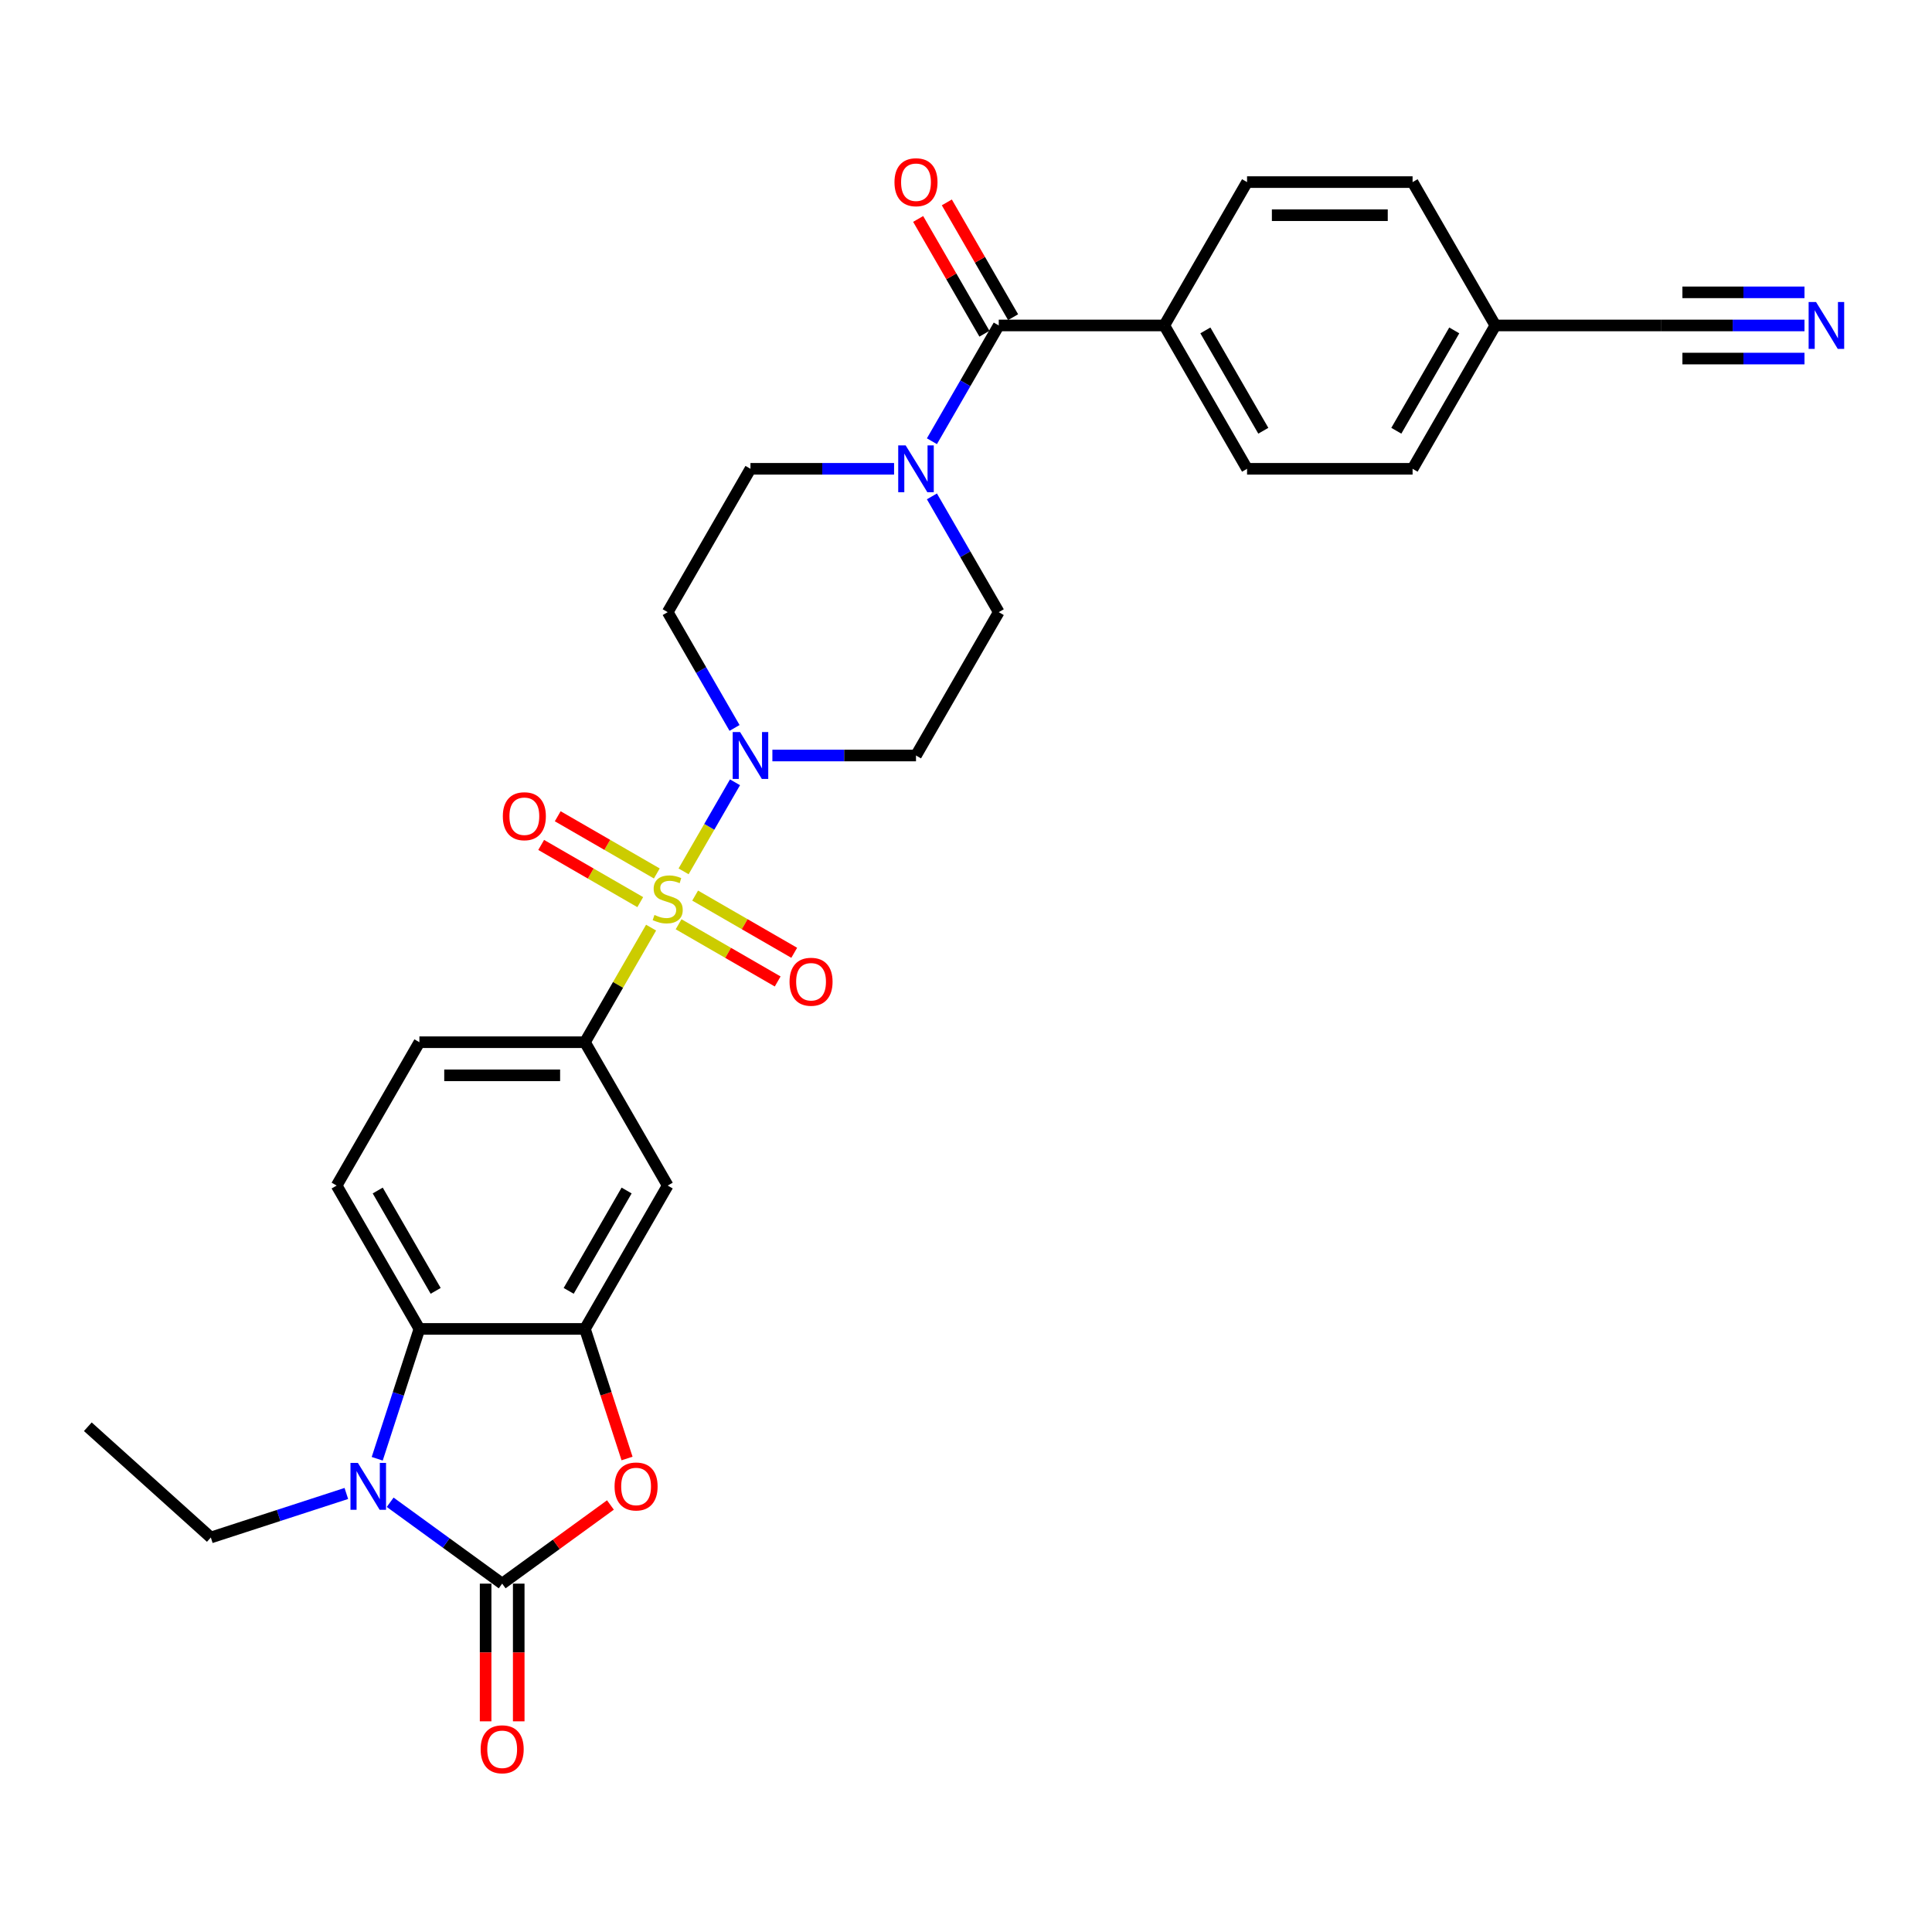 <?xml version='1.0' encoding='iso-8859-1'?>
<svg version='1.1' baseProfile='full'
              xmlns='http://www.w3.org/2000/svg'
                      xmlns:rdkit='http://www.rdkit.org/xml'
                      xmlns:xlink='http://www.w3.org/1999/xlink'
                  xml:space='preserve'
width='1000px' height='1000px' viewBox='0 0 1000 1000'>
<!-- END OF HEADER -->
<rect style='opacity:1.0;fill:#FFFFFF;stroke:none' width='1000' height='1000' x='0' y='0'> </rect>
<path class='bond-2' d='M 353.823,451.01 L 367.13,427.962' style='fill:none;fill-rule:evenodd;stroke:#CCCC00;stroke-width:6px;stroke-linecap:butt;stroke-linejoin:miter;stroke-opacity:1' />
<path class='bond-2' d='M 367.13,427.962 L 380.436,404.914' style='fill:none;fill-rule:evenodd;stroke:#0000FF;stroke-width:6px;stroke-linecap:butt;stroke-linejoin:miter;stroke-opacity:1' />
<path class='bond-6' d='M 337.004,480.14 L 319.883,509.794' style='fill:none;fill-rule:evenodd;stroke:#CCCC00;stroke-width:6px;stroke-linecap:butt;stroke-linejoin:miter;stroke-opacity:1' />
<path class='bond-6' d='M 319.883,509.794 L 302.763,539.448' style='fill:none;fill-rule:evenodd;stroke:#000000;stroke-width:6px;stroke-linecap:butt;stroke-linejoin:miter;stroke-opacity:1' />
<path class='bond-11' d='M 351.239,478.398 L 376.881,493.202' style='fill:none;fill-rule:evenodd;stroke:#CCCC00;stroke-width:6px;stroke-linecap:butt;stroke-linejoin:miter;stroke-opacity:1' />
<path class='bond-11' d='M 376.881,493.202 L 402.523,508.006' style='fill:none;fill-rule:evenodd;stroke:#FF0000;stroke-width:6px;stroke-linecap:butt;stroke-linejoin:miter;stroke-opacity:1' />
<path class='bond-11' d='M 359.807,463.558 L 385.449,478.362' style='fill:none;fill-rule:evenodd;stroke:#CCCC00;stroke-width:6px;stroke-linecap:butt;stroke-linejoin:miter;stroke-opacity:1' />
<path class='bond-11' d='M 385.449,478.362 L 411.091,493.167' style='fill:none;fill-rule:evenodd;stroke:#FF0000;stroke-width:6px;stroke-linecap:butt;stroke-linejoin:miter;stroke-opacity:1' />
<path class='bond-12' d='M 339.964,452.102 L 314.322,437.297' style='fill:none;fill-rule:evenodd;stroke:#CCCC00;stroke-width:6px;stroke-linecap:butt;stroke-linejoin:miter;stroke-opacity:1' />
<path class='bond-12' d='M 314.322,437.297 L 288.68,422.493' style='fill:none;fill-rule:evenodd;stroke:#FF0000;stroke-width:6px;stroke-linecap:butt;stroke-linejoin:miter;stroke-opacity:1' />
<path class='bond-12' d='M 331.396,466.941 L 305.754,452.137' style='fill:none;fill-rule:evenodd;stroke:#CCCC00;stroke-width:6px;stroke-linecap:butt;stroke-linejoin:miter;stroke-opacity:1' />
<path class='bond-12' d='M 305.754,452.137 L 280.112,437.333' style='fill:none;fill-rule:evenodd;stroke:#FF0000;stroke-width:6px;stroke-linecap:butt;stroke-linejoin:miter;stroke-opacity:1' />
<path class='bond-0' d='M 259.924,819.69 L 287.941,799.335' style='fill:none;fill-rule:evenodd;stroke:#000000;stroke-width:6px;stroke-linecap:butt;stroke-linejoin:miter;stroke-opacity:1' />
<path class='bond-0' d='M 287.941,799.335 L 315.958,778.979' style='fill:none;fill-rule:evenodd;stroke:#FF0000;stroke-width:6px;stroke-linecap:butt;stroke-linejoin:miter;stroke-opacity:1' />
<path class='bond-18' d='M 251.356,819.69 L 251.356,855.324' style='fill:none;fill-rule:evenodd;stroke:#000000;stroke-width:6px;stroke-linecap:butt;stroke-linejoin:miter;stroke-opacity:1' />
<path class='bond-18' d='M 251.356,855.324 L 251.356,890.957' style='fill:none;fill-rule:evenodd;stroke:#FF0000;stroke-width:6px;stroke-linecap:butt;stroke-linejoin:miter;stroke-opacity:1' />
<path class='bond-18' d='M 268.492,819.69 L 268.492,855.324' style='fill:none;fill-rule:evenodd;stroke:#000000;stroke-width:6px;stroke-linecap:butt;stroke-linejoin:miter;stroke-opacity:1' />
<path class='bond-18' d='M 268.492,855.324 L 268.492,890.957' style='fill:none;fill-rule:evenodd;stroke:#FF0000;stroke-width:6px;stroke-linecap:butt;stroke-linejoin:miter;stroke-opacity:1' />
<path class='bond-32' d='M 259.924,819.69 L 230.939,798.631' style='fill:none;fill-rule:evenodd;stroke:#000000;stroke-width:6px;stroke-linecap:butt;stroke-linejoin:miter;stroke-opacity:1' />
<path class='bond-32' d='M 230.939,798.631 L 201.953,777.572' style='fill:none;fill-rule:evenodd;stroke:#0000FF;stroke-width:6px;stroke-linecap:butt;stroke-linejoin:miter;stroke-opacity:1' />
<path class='bond-1' d='M 195.247,755.056 L 206.166,721.451' style='fill:none;fill-rule:evenodd;stroke:#0000FF;stroke-width:6px;stroke-linecap:butt;stroke-linejoin:miter;stroke-opacity:1' />
<path class='bond-1' d='M 206.166,721.451 L 217.085,687.846' style='fill:none;fill-rule:evenodd;stroke:#000000;stroke-width:6px;stroke-linecap:butt;stroke-linejoin:miter;stroke-opacity:1' />
<path class='bond-26' d='M 179.266,773.016 L 144.196,784.411' style='fill:none;fill-rule:evenodd;stroke:#0000FF;stroke-width:6px;stroke-linecap:butt;stroke-linejoin:miter;stroke-opacity:1' />
<path class='bond-26' d='M 144.196,784.411 L 109.125,795.806' style='fill:none;fill-rule:evenodd;stroke:#000000;stroke-width:6px;stroke-linecap:butt;stroke-linejoin:miter;stroke-opacity:1' />
<path class='bond-13' d='M 399.784,391.051 L 436.951,391.051' style='fill:none;fill-rule:evenodd;stroke:#0000FF;stroke-width:6px;stroke-linecap:butt;stroke-linejoin:miter;stroke-opacity:1' />
<path class='bond-13' d='M 436.951,391.051 L 474.118,391.051' style='fill:none;fill-rule:evenodd;stroke:#000000;stroke-width:6px;stroke-linecap:butt;stroke-linejoin:miter;stroke-opacity:1' />
<path class='bond-14' d='M 380.199,376.777 L 362.9,346.814' style='fill:none;fill-rule:evenodd;stroke:#0000FF;stroke-width:6px;stroke-linecap:butt;stroke-linejoin:miter;stroke-opacity:1' />
<path class='bond-14' d='M 362.9,346.814 L 345.601,316.852' style='fill:none;fill-rule:evenodd;stroke:#000000;stroke-width:6px;stroke-linecap:butt;stroke-linejoin:miter;stroke-opacity:1' />
<path class='bond-3' d='M 324.556,754.919 L 313.659,721.383' style='fill:none;fill-rule:evenodd;stroke:#FF0000;stroke-width:6px;stroke-linecap:butt;stroke-linejoin:miter;stroke-opacity:1' />
<path class='bond-3' d='M 313.659,721.383 L 302.763,687.846' style='fill:none;fill-rule:evenodd;stroke:#000000;stroke-width:6px;stroke-linecap:butt;stroke-linejoin:miter;stroke-opacity:1' />
<path class='bond-4' d='M 302.763,687.846 L 345.601,613.647' style='fill:none;fill-rule:evenodd;stroke:#000000;stroke-width:6px;stroke-linecap:butt;stroke-linejoin:miter;stroke-opacity:1' />
<path class='bond-4' d='M 294.349,668.149 L 324.336,616.209' style='fill:none;fill-rule:evenodd;stroke:#000000;stroke-width:6px;stroke-linecap:butt;stroke-linejoin:miter;stroke-opacity:1' />
<path class='bond-31' d='M 302.763,687.846 L 217.085,687.846' style='fill:none;fill-rule:evenodd;stroke:#000000;stroke-width:6px;stroke-linecap:butt;stroke-linejoin:miter;stroke-opacity:1' />
<path class='bond-5' d='M 217.085,687.846 L 174.246,613.647' style='fill:none;fill-rule:evenodd;stroke:#000000;stroke-width:6px;stroke-linecap:butt;stroke-linejoin:miter;stroke-opacity:1' />
<path class='bond-5' d='M 225.499,668.149 L 195.512,616.209' style='fill:none;fill-rule:evenodd;stroke:#000000;stroke-width:6px;stroke-linecap:butt;stroke-linejoin:miter;stroke-opacity:1' />
<path class='bond-9' d='M 302.763,539.448 L 345.601,613.647' style='fill:none;fill-rule:evenodd;stroke:#000000;stroke-width:6px;stroke-linecap:butt;stroke-linejoin:miter;stroke-opacity:1' />
<path class='bond-21' d='M 302.763,539.448 L 217.085,539.448' style='fill:none;fill-rule:evenodd;stroke:#000000;stroke-width:6px;stroke-linecap:butt;stroke-linejoin:miter;stroke-opacity:1' />
<path class='bond-21' d='M 289.911,556.584 L 229.937,556.584' style='fill:none;fill-rule:evenodd;stroke:#000000;stroke-width:6px;stroke-linecap:butt;stroke-linejoin:miter;stroke-opacity:1' />
<path class='bond-7' d='M 516.956,168.454 L 499.657,198.417' style='fill:none;fill-rule:evenodd;stroke:#000000;stroke-width:6px;stroke-linecap:butt;stroke-linejoin:miter;stroke-opacity:1' />
<path class='bond-7' d='M 499.657,198.417 L 482.359,228.379' style='fill:none;fill-rule:evenodd;stroke:#0000FF;stroke-width:6px;stroke-linecap:butt;stroke-linejoin:miter;stroke-opacity:1' />
<path class='bond-17' d='M 516.956,168.454 L 602.634,168.454' style='fill:none;fill-rule:evenodd;stroke:#000000;stroke-width:6px;stroke-linecap:butt;stroke-linejoin:miter;stroke-opacity:1' />
<path class='bond-22' d='M 524.376,164.17 L 507.226,134.465' style='fill:none;fill-rule:evenodd;stroke:#000000;stroke-width:6px;stroke-linecap:butt;stroke-linejoin:miter;stroke-opacity:1' />
<path class='bond-22' d='M 507.226,134.465 L 490.075,104.759' style='fill:none;fill-rule:evenodd;stroke:#FF0000;stroke-width:6px;stroke-linecap:butt;stroke-linejoin:miter;stroke-opacity:1' />
<path class='bond-22' d='M 509.536,172.738 L 492.386,143.033' style='fill:none;fill-rule:evenodd;stroke:#000000;stroke-width:6px;stroke-linecap:butt;stroke-linejoin:miter;stroke-opacity:1' />
<path class='bond-22' d='M 492.386,143.033 L 475.236,113.327' style='fill:none;fill-rule:evenodd;stroke:#FF0000;stroke-width:6px;stroke-linecap:butt;stroke-linejoin:miter;stroke-opacity:1' />
<path class='bond-8' d='M 462.774,242.653 L 425.607,242.653' style='fill:none;fill-rule:evenodd;stroke:#0000FF;stroke-width:6px;stroke-linecap:butt;stroke-linejoin:miter;stroke-opacity:1' />
<path class='bond-8' d='M 425.607,242.653 L 388.44,242.653' style='fill:none;fill-rule:evenodd;stroke:#000000;stroke-width:6px;stroke-linecap:butt;stroke-linejoin:miter;stroke-opacity:1' />
<path class='bond-30' d='M 482.359,256.927 L 499.657,286.889' style='fill:none;fill-rule:evenodd;stroke:#0000FF;stroke-width:6px;stroke-linecap:butt;stroke-linejoin:miter;stroke-opacity:1' />
<path class='bond-30' d='M 499.657,286.889 L 516.956,316.852' style='fill:none;fill-rule:evenodd;stroke:#000000;stroke-width:6px;stroke-linecap:butt;stroke-linejoin:miter;stroke-opacity:1' />
<path class='bond-10' d='M 934,168.454 L 896.833,168.454' style='fill:none;fill-rule:evenodd;stroke:#0000FF;stroke-width:6px;stroke-linecap:butt;stroke-linejoin:miter;stroke-opacity:1' />
<path class='bond-10' d='M 896.833,168.454 L 859.666,168.454' style='fill:none;fill-rule:evenodd;stroke:#000000;stroke-width:6px;stroke-linecap:butt;stroke-linejoin:miter;stroke-opacity:1' />
<path class='bond-10' d='M 934,151.319 L 902.408,151.319' style='fill:none;fill-rule:evenodd;stroke:#0000FF;stroke-width:6px;stroke-linecap:butt;stroke-linejoin:miter;stroke-opacity:1' />
<path class='bond-10' d='M 902.408,151.319 L 870.816,151.319' style='fill:none;fill-rule:evenodd;stroke:#000000;stroke-width:6px;stroke-linecap:butt;stroke-linejoin:miter;stroke-opacity:1' />
<path class='bond-10' d='M 934,185.59 L 902.408,185.59' style='fill:none;fill-rule:evenodd;stroke:#0000FF;stroke-width:6px;stroke-linecap:butt;stroke-linejoin:miter;stroke-opacity:1' />
<path class='bond-10' d='M 902.408,185.59 L 870.816,185.59' style='fill:none;fill-rule:evenodd;stroke:#000000;stroke-width:6px;stroke-linecap:butt;stroke-linejoin:miter;stroke-opacity:1' />
<path class='bond-20' d='M 474.118,391.051 L 516.956,316.852' style='fill:none;fill-rule:evenodd;stroke:#000000;stroke-width:6px;stroke-linecap:butt;stroke-linejoin:miter;stroke-opacity:1' />
<path class='bond-19' d='M 345.601,316.852 L 388.44,242.653' style='fill:none;fill-rule:evenodd;stroke:#000000;stroke-width:6px;stroke-linecap:butt;stroke-linejoin:miter;stroke-opacity:1' />
<path class='bond-15' d='M 174.246,613.647 L 217.085,539.448' style='fill:none;fill-rule:evenodd;stroke:#000000;stroke-width:6px;stroke-linecap:butt;stroke-linejoin:miter;stroke-opacity:1' />
<path class='bond-16' d='M 859.666,168.454 L 773.989,168.454' style='fill:none;fill-rule:evenodd;stroke:#000000;stroke-width:6px;stroke-linecap:butt;stroke-linejoin:miter;stroke-opacity:1' />
<path class='bond-23' d='M 602.634,168.454 L 645.473,242.653' style='fill:none;fill-rule:evenodd;stroke:#000000;stroke-width:6px;stroke-linecap:butt;stroke-linejoin:miter;stroke-opacity:1' />
<path class='bond-23' d='M 623.899,171.016 L 653.887,222.955' style='fill:none;fill-rule:evenodd;stroke:#000000;stroke-width:6px;stroke-linecap:butt;stroke-linejoin:miter;stroke-opacity:1' />
<path class='bond-24' d='M 602.634,168.454 L 645.473,94.255' style='fill:none;fill-rule:evenodd;stroke:#000000;stroke-width:6px;stroke-linecap:butt;stroke-linejoin:miter;stroke-opacity:1' />
<path class='bond-28' d='M 645.473,242.653 L 731.15,242.653' style='fill:none;fill-rule:evenodd;stroke:#000000;stroke-width:6px;stroke-linecap:butt;stroke-linejoin:miter;stroke-opacity:1' />
<path class='bond-27' d='M 645.473,94.255 L 731.15,94.255' style='fill:none;fill-rule:evenodd;stroke:#000000;stroke-width:6px;stroke-linecap:butt;stroke-linejoin:miter;stroke-opacity:1' />
<path class='bond-27' d='M 658.324,111.391 L 718.298,111.391' style='fill:none;fill-rule:evenodd;stroke:#000000;stroke-width:6px;stroke-linecap:butt;stroke-linejoin:miter;stroke-opacity:1' />
<path class='bond-25' d='M 773.989,168.454 L 731.15,94.255' style='fill:none;fill-rule:evenodd;stroke:#000000;stroke-width:6px;stroke-linecap:butt;stroke-linejoin:miter;stroke-opacity:1' />
<path class='bond-33' d='M 773.989,168.454 L 731.15,242.653' style='fill:none;fill-rule:evenodd;stroke:#000000;stroke-width:6px;stroke-linecap:butt;stroke-linejoin:miter;stroke-opacity:1' />
<path class='bond-33' d='M 752.723,171.016 L 722.736,222.955' style='fill:none;fill-rule:evenodd;stroke:#000000;stroke-width:6px;stroke-linecap:butt;stroke-linejoin:miter;stroke-opacity:1' />
<path class='bond-29' d='M 109.125,795.806 L 45.455,738.477' style='fill:none;fill-rule:evenodd;stroke:#000000;stroke-width:6px;stroke-linecap:butt;stroke-linejoin:miter;stroke-opacity:1' />
<path  class='atom-0' d='M 338.747 473.577
Q 339.021 473.68, 340.152 474.16
Q 341.283 474.64, 342.517 474.948
Q 343.785 475.222, 345.019 475.222
Q 347.315 475.222, 348.652 474.126
Q 349.988 472.995, 349.988 471.041
Q 349.988 469.705, 349.303 468.882
Q 348.652 468.06, 347.623 467.614
Q 346.595 467.169, 344.882 466.655
Q 342.723 466.004, 341.42 465.387
Q 340.152 464.77, 339.227 463.468
Q 338.336 462.165, 338.336 459.972
Q 338.336 456.922, 340.392 455.037
Q 342.483 453.152, 346.595 453.152
Q 349.406 453.152, 352.593 454.489
L 351.804 457.127
Q 348.891 455.928, 346.698 455.928
Q 344.333 455.928, 343.031 456.922
Q 341.729 457.881, 341.763 459.561
Q 341.763 460.863, 342.414 461.651
Q 343.1 462.439, 344.059 462.885
Q 345.053 463.33, 346.698 463.844
Q 348.891 464.53, 350.194 465.215
Q 351.496 465.901, 352.421 467.306
Q 353.381 468.677, 353.381 471.041
Q 353.381 474.4, 351.119 476.216
Q 348.891 477.998, 345.156 477.998
Q 342.997 477.998, 341.352 477.519
Q 339.741 477.073, 337.822 476.285
L 338.747 473.577
' fill='#CCCC00'/>
<path  class='atom-2' d='M 185.246 757.198
L 193.197 770.05
Q 193.985 771.318, 195.253 773.614
Q 196.521 775.91, 196.59 776.047
L 196.59 757.198
L 199.811 757.198
L 199.811 781.462
L 196.487 781.462
L 187.953 767.411
Q 186.96 765.766, 185.897 763.881
Q 184.869 761.996, 184.561 761.414
L 184.561 781.462
L 181.408 781.462
L 181.408 757.198
L 185.246 757.198
' fill='#0000FF'/>
<path  class='atom-3' d='M 383.077 378.919
L 391.028 391.77
Q 391.816 393.038, 393.084 395.335
Q 394.352 397.631, 394.42 397.768
L 394.42 378.919
L 397.642 378.919
L 397.642 403.183
L 394.318 403.183
L 385.784 389.132
Q 384.79 387.487, 383.728 385.602
Q 382.7 383.717, 382.391 383.134
L 382.391 403.183
L 379.238 403.183
L 379.238 378.919
L 383.077 378.919
' fill='#0000FF'/>
<path  class='atom-4' d='M 318.1 769.399
Q 318.1 763.573, 320.979 760.317
Q 323.858 757.061, 329.238 757.061
Q 334.619 757.061, 337.498 760.317
Q 340.377 763.573, 340.377 769.399
Q 340.377 775.293, 337.464 778.652
Q 334.55 781.976, 329.238 781.976
Q 323.892 781.976, 320.979 778.652
Q 318.1 775.328, 318.1 769.399
M 329.238 779.235
Q 332.94 779.235, 334.927 776.767
Q 336.949 774.265, 336.949 769.399
Q 336.949 764.635, 334.927 762.236
Q 332.94 759.803, 329.238 759.803
Q 325.537 759.803, 323.515 762.202
Q 321.528 764.601, 321.528 769.399
Q 321.528 774.3, 323.515 776.767
Q 325.537 779.235, 329.238 779.235
' fill='#FF0000'/>
<path  class='atom-9' d='M 468.754 230.521
L 476.705 243.373
Q 477.493 244.641, 478.761 246.937
Q 480.029 249.233, 480.098 249.37
L 480.098 230.521
L 483.319 230.521
L 483.319 254.785
L 479.995 254.785
L 471.462 240.734
Q 470.468 239.089, 469.405 237.204
Q 468.377 235.319, 468.069 234.736
L 468.069 254.785
L 464.916 254.785
L 464.916 230.521
L 468.754 230.521
' fill='#0000FF'/>
<path  class='atom-11' d='M 939.98 156.322
L 947.931 169.174
Q 948.719 170.442, 949.987 172.738
Q 951.255 175.034, 951.324 175.171
L 951.324 156.322
L 954.545 156.322
L 954.545 180.586
L 951.221 180.586
L 942.688 166.535
Q 941.694 164.89, 940.631 163.005
Q 939.603 161.12, 939.295 160.538
L 939.295 180.586
L 936.142 180.586
L 936.142 156.322
L 939.98 156.322
' fill='#0000FF'/>
<path  class='atom-12' d='M 408.662 508.157
Q 408.662 502.331, 411.541 499.075
Q 414.42 495.819, 419.8 495.819
Q 425.181 495.819, 428.06 499.075
Q 430.938 502.331, 430.938 508.157
Q 430.938 514.051, 428.025 517.41
Q 425.112 520.734, 419.8 520.734
Q 414.454 520.734, 411.541 517.41
Q 408.662 514.086, 408.662 508.157
M 419.8 517.993
Q 423.502 517.993, 425.489 515.525
Q 427.511 513.023, 427.511 508.157
Q 427.511 503.393, 425.489 500.994
Q 423.502 498.561, 419.8 498.561
Q 416.099 498.561, 414.077 500.96
Q 412.089 503.359, 412.089 508.157
Q 412.089 513.058, 414.077 515.525
Q 416.099 517.993, 419.8 517.993
' fill='#FF0000'/>
<path  class='atom-13' d='M 260.264 422.479
Q 260.264 416.653, 263.143 413.398
Q 266.022 410.142, 271.403 410.142
Q 276.783 410.142, 279.662 413.398
Q 282.541 416.653, 282.541 422.479
Q 282.541 428.374, 279.628 431.733
Q 276.715 435.057, 271.403 435.057
Q 266.056 435.057, 263.143 431.733
Q 260.264 428.408, 260.264 422.479
M 271.403 432.315
Q 275.104 432.315, 277.092 429.848
Q 279.114 427.346, 279.114 422.479
Q 279.114 417.716, 277.092 415.317
Q 275.104 412.884, 271.403 412.884
Q 267.701 412.884, 265.679 415.283
Q 263.692 417.681, 263.692 422.479
Q 263.692 427.38, 265.679 429.848
Q 267.701 432.315, 271.403 432.315
' fill='#FF0000'/>
<path  class='atom-19' d='M 248.786 905.436
Q 248.786 899.61, 251.665 896.354
Q 254.543 893.099, 259.924 893.099
Q 265.304 893.099, 268.183 896.354
Q 271.062 899.61, 271.062 905.436
Q 271.062 911.331, 268.149 914.689
Q 265.236 918.014, 259.924 918.014
Q 254.578 918.014, 251.665 914.689
Q 248.786 911.365, 248.786 905.436
M 259.924 915.272
Q 263.625 915.272, 265.613 912.805
Q 267.635 910.303, 267.635 905.436
Q 267.635 900.673, 265.613 898.274
Q 263.625 895.84, 259.924 895.84
Q 256.223 895.84, 254.201 898.239
Q 252.213 900.638, 252.213 905.436
Q 252.213 910.337, 254.201 912.805
Q 256.223 915.272, 259.924 915.272
' fill='#FF0000'/>
<path  class='atom-23' d='M 462.98 94.324
Q 462.98 88.498, 465.858 85.242
Q 468.737 81.986, 474.118 81.986
Q 479.498 81.986, 482.377 85.242
Q 485.256 88.498, 485.256 94.324
Q 485.256 100.218, 482.343 103.577
Q 479.43 106.901, 474.118 106.901
Q 468.771 106.901, 465.858 103.577
Q 462.98 100.253, 462.98 94.324
M 474.118 104.16
Q 477.819 104.16, 479.807 101.692
Q 481.829 99.19, 481.829 94.324
Q 481.829 89.56, 479.807 87.161
Q 477.819 84.728, 474.118 84.728
Q 470.416 84.728, 468.394 87.127
Q 466.407 89.526, 466.407 94.324
Q 466.407 99.225, 468.394 101.692
Q 470.416 104.16, 474.118 104.16
' fill='#FF0000'/>
</svg>
